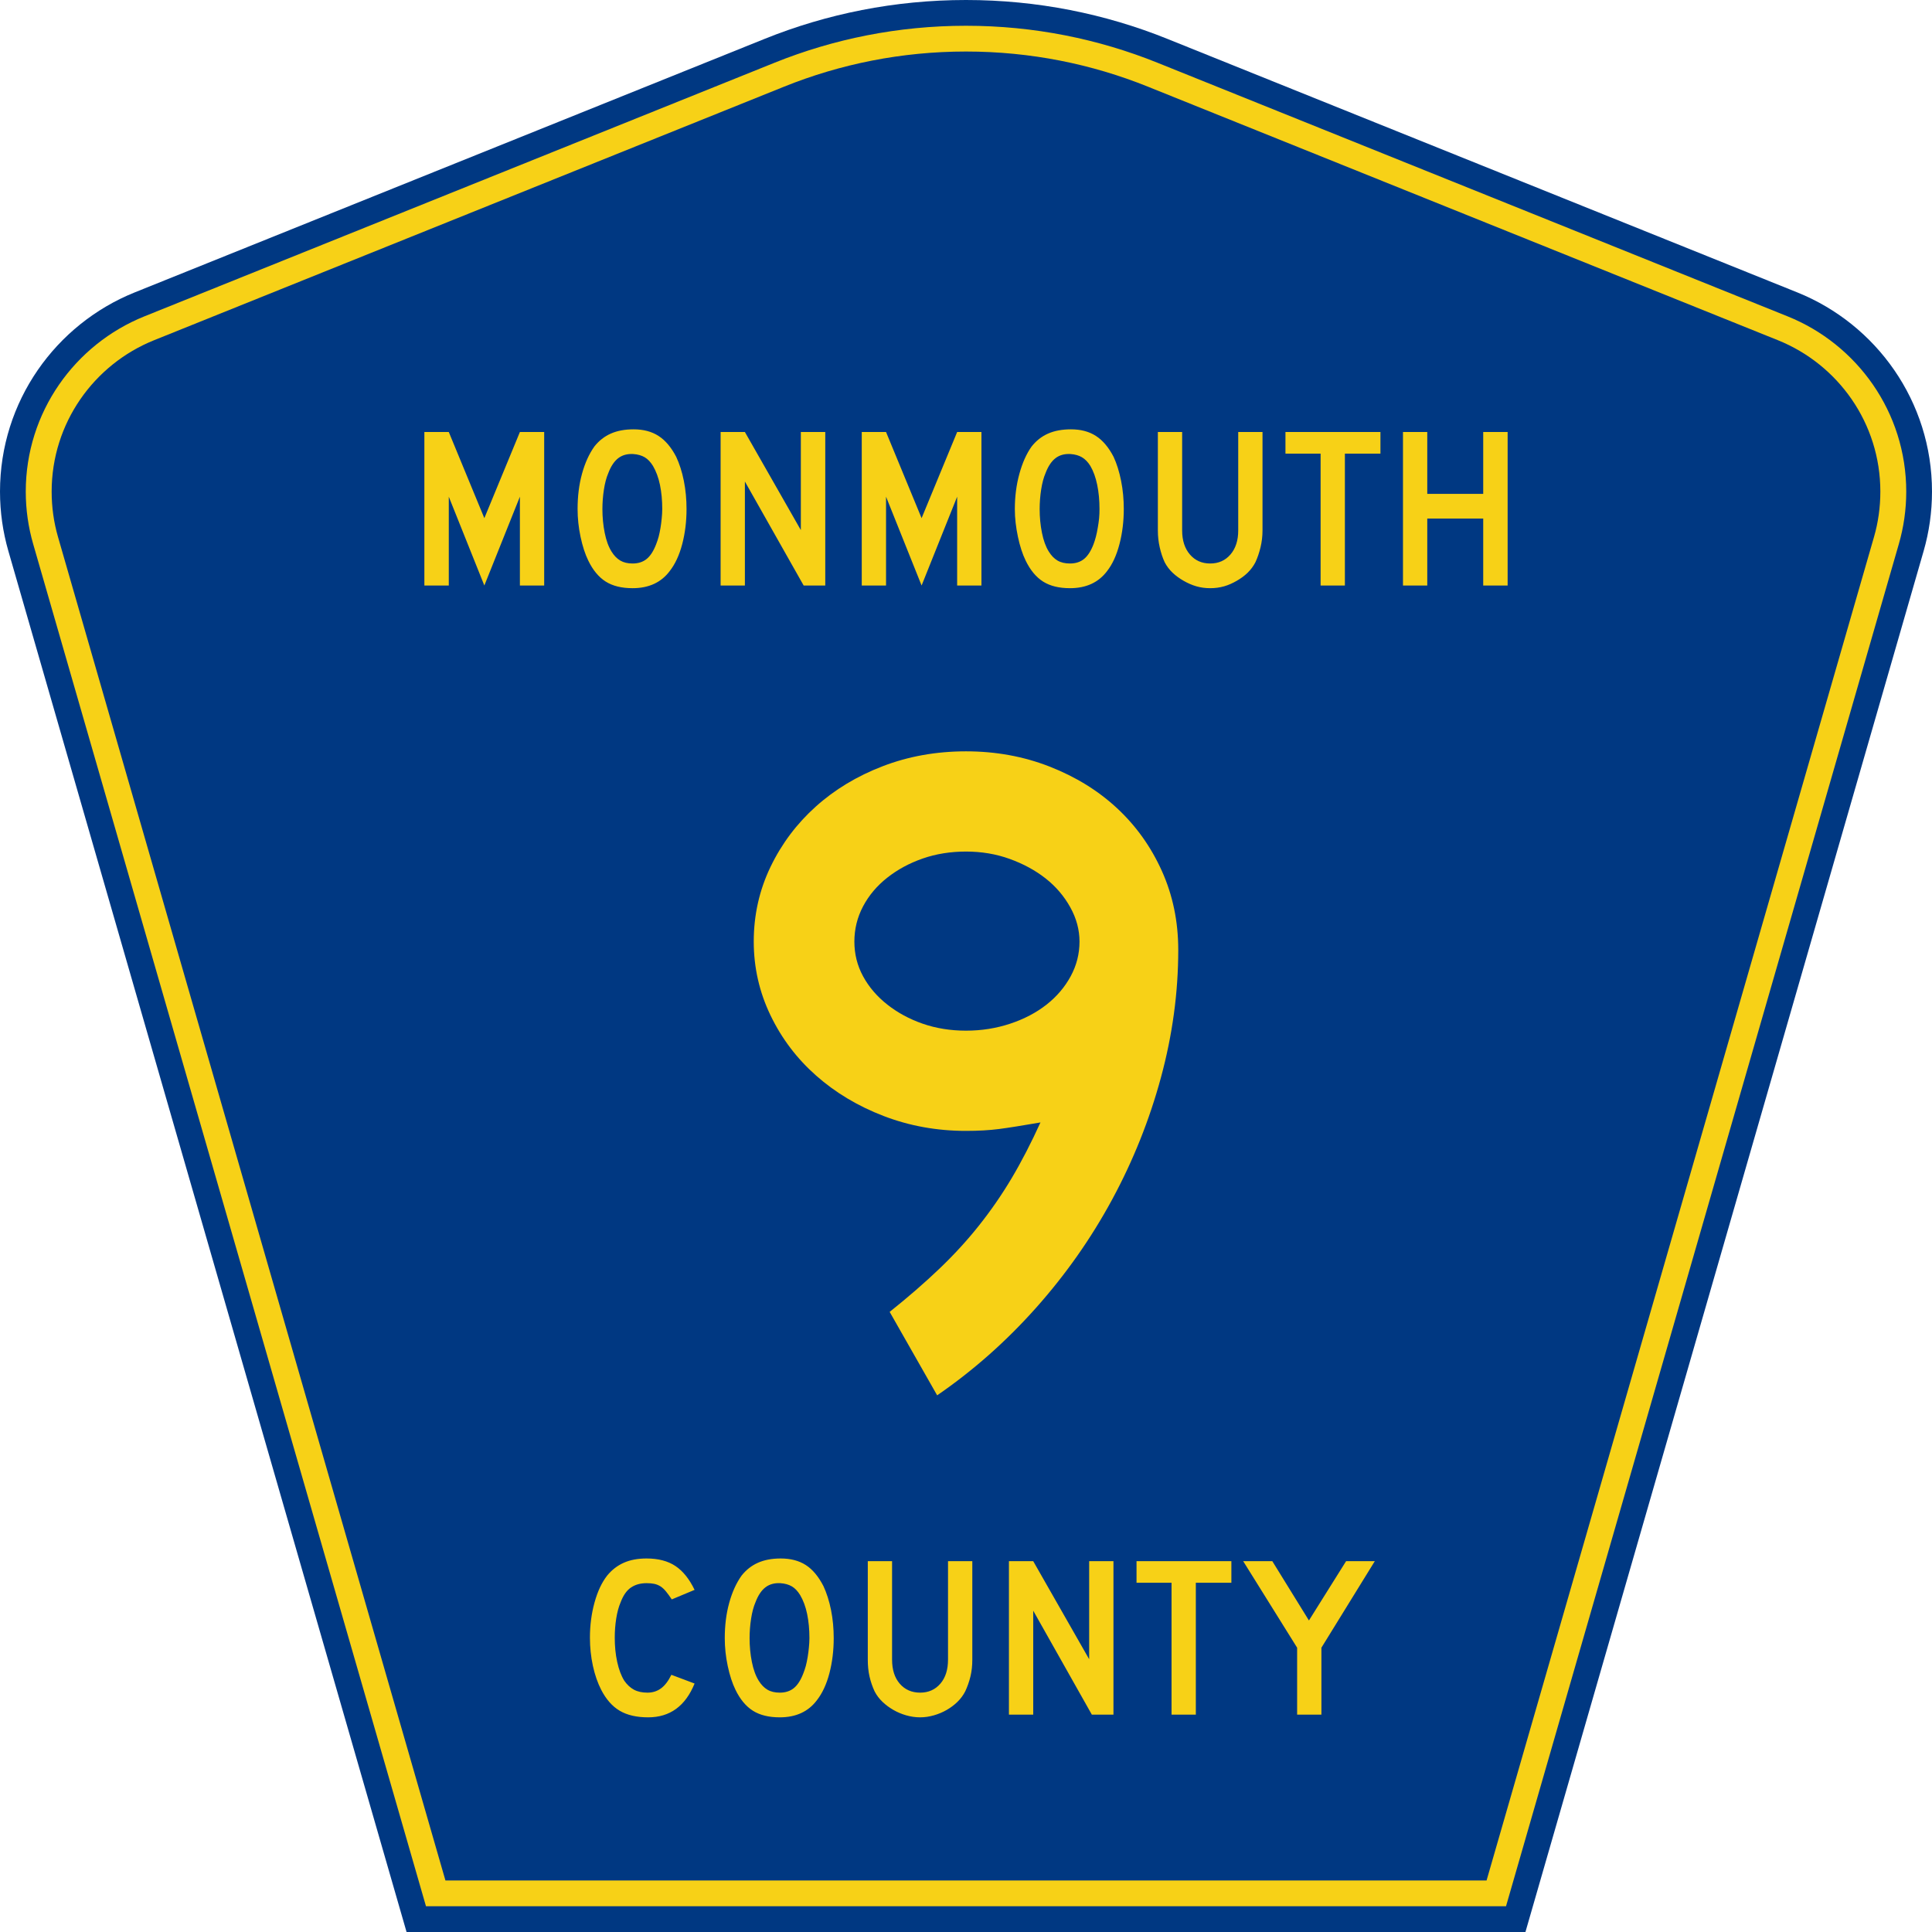 <?xml version="1.0" encoding="UTF-8" standalone="no"?>
<!-- Created with Inkscape (http://www.inkscape.org/) -->
<svg
   xmlns:svg="http://www.w3.org/2000/svg"
   xmlns="http://www.w3.org/2000/svg"
   version="1.0"
   width="450"
   height="450"
   viewBox="0 0 448.949 450"
   id="Layer_1"
   xml:space="preserve"><defs
   id="defs52" />
<g
   id="g3">
	<path
   d="M 94.17,450 L 1.421,128.337 C 0.154,123.941 -0.525,119.296 -0.525,114.494 C -0.525,93.492 12.453,75.515 30.845,68.109 L 177.585,9.048 C 192.068,3.213 207.895,0 224.475,0 C 241.053,0 256.88,3.213 271.364,9.048 L 418.104,68.109 C 436.496,75.515 449.474,93.492 449.474,114.494 C 449.474,119.296 448.796,123.941 447.528,128.337 L 354.779,450 L 94.17,450 L 94.17,450 z "
   style="fill:#003882;fill-rule:evenodd"
   id="path5" />
	<path
   d="M 225,6 C 209.206,6 194.155,9.073 180.375,14.625 L 33.625,73.688 C 17.429,80.209 6,96.028 6,114.5 C 6,118.736 6.605,122.825 7.719,126.688 L 99.219,444 L 350.781,444 L 442.281,126.688 C 443.395,122.825 444,118.736 444,114.5 C 444,96.028 432.571,80.209 416.375,73.688 L 269.625,14.625 C 255.845,9.073 240.795,6 225,6 z M 225,12 C 240.01,12 254.3,14.919 267.375,20.188 L 414.125,79.25 C 428.123,84.886 437.969,98.556 437.969,114.5 C 437.969,118.17 437.459,121.702 436.5,125.031 L 346.25,438 L 103.75,438 L 13.5,125.031 C 12.541,121.703 12.031,118.17 12.031,114.5 C 12.031,98.556 21.877,84.886 35.875,79.25 L 182.625,20.188 C 195.701,14.919 209.99,12 225,12 z M 147.562,100 C 145.497,100 143.728,100.342 142.25,101 C 140.772,101.658 139.506,102.65 138.438,104 C 137.226,105.706 136.257,107.82 135.562,110.344 C 134.868,112.867 134.531,115.613 134.531,118.562 C 134.531,120.696 134.756,122.846 135.219,125.031 C 135.682,127.217 136.283,129.065 137.031,130.594 C 138.1,132.798 139.455,134.438 141.094,135.469 C 142.732,136.499 144.814,137 147.344,137 C 151.119,137 154.005,135.665 156,133 C 157.247,131.4 158.23,129.313 158.906,126.719 C 159.583,124.124 159.906,121.407 159.906,118.562 C 159.906,116.324 159.708,114.132 159.281,112 C 158.854,109.868 158.248,108.006 157.5,106.406 C 156.36,104.203 154.978,102.562 153.375,101.531 C 151.772,100.5 149.842,100 147.562,100 z M 249.438,100 C 247.372,100 245.572,100.342 244.094,101 C 242.615,101.658 241.35,102.65 240.281,104 C 239.07,105.706 238.132,107.82 237.438,110.344 C 236.743,112.867 236.375,115.613 236.375,118.562 C 236.375,120.696 236.631,122.846 237.094,125.031 C 237.557,127.217 238.158,129.065 238.906,130.594 C 239.975,132.798 241.331,134.438 242.969,135.469 C 244.607,136.499 246.689,137 249.219,137 C 252.994,137 255.88,135.665 257.875,133 C 259.122,131.4 260.073,129.313 260.75,126.719 C 261.427,124.124 261.75,121.407 261.75,118.562 C 261.75,116.324 261.552,114.132 261.125,112 C 260.698,109.868 260.123,108.006 259.375,106.406 C 258.235,104.203 256.853,102.562 255.25,101.531 C 253.647,100.5 251.717,100 249.438,100 z M 98.844,100.625 L 98.844,136.375 L 104.531,136.375 L 104.531,115.688 L 112.812,136.375 L 121.094,115.688 L 121.094,136.375 L 126.75,136.375 L 126.75,100.625 L 121.094,100.625 L 112.812,120.688 L 104.531,100.625 L 98.844,100.625 z M 167.844,100.625 L 167.844,136.375 L 173.5,136.375 L 173.5,112.156 L 187.188,136.375 L 192.219,136.375 L 192.219,100.625 L 186.531,100.625 L 186.531,123.469 L 173.5,100.625 L 167.844,100.625 z M 200.719,100.625 L 200.719,136.375 L 206.375,136.375 L 206.375,115.688 L 214.656,136.375 L 222.938,115.688 L 222.938,136.375 L 228.594,136.375 L 228.594,100.625 L 222.938,100.625 L 214.656,120.688 L 206.375,100.625 L 200.719,100.625 z M 269.688,100.625 L 269.688,123.562 C 269.688,124.949 269.84,126.256 270.125,127.5 C 270.41,128.744 270.783,129.903 271.281,130.969 C 271.744,131.858 272.359,132.678 273.125,133.406 C 273.891,134.135 274.761,134.748 275.688,135.281 C 276.614,135.814 277.605,136.26 278.656,136.562 C 279.707,136.865 280.771,137 281.875,137 C 282.978,137 284.074,136.865 285.125,136.562 C 286.176,136.26 287.136,135.814 288.062,135.281 C 288.989,134.748 289.846,134.135 290.594,133.406 C 291.342,132.678 291.943,131.858 292.406,130.969 C 292.905,129.903 293.291,128.744 293.594,127.5 C 293.896,126.256 294.062,124.949 294.062,123.562 L 294.062,100.625 L 288.406,100.625 L 288.406,123.562 C 288.406,125.908 287.787,127.77 286.594,129.156 C 285.401,130.542 283.834,131.25 281.875,131.25 C 279.915,131.25 278.349,130.542 277.156,129.156 C 275.963,127.77 275.344,125.908 275.344,123.562 L 275.344,100.625 L 269.688,100.625 z M 299.406,100.625 L 299.406,105.656 L 307.594,105.656 L 307.594,136.375 L 313.25,136.375 L 313.25,105.656 L 321.531,105.656 L 321.531,100.625 L 299.406,100.625 z M 326.781,100.625 L 326.781,136.375 L 332.438,136.375 L 332.438,120.781 L 345.469,120.781 L 345.469,136.375 L 351.156,136.375 L 351.156,100.625 L 345.469,100.625 L 345.469,115.031 L 332.438,115.031 L 332.438,100.625 L 326.781,100.625 z M 147.469,105.75 C 148.537,105.822 149.426,106.074 150.156,106.5 C 150.886,106.926 151.524,107.607 152.094,108.531 C 152.807,109.74 153.363,111.213 153.719,112.938 C 154.075,114.662 154.25,116.537 154.25,118.562 C 154.25,119.274 154.196,120.004 154.125,120.75 C 154.054,121.496 153.968,122.209 153.844,122.938 C 153.719,123.666 153.584,124.374 153.406,125.031 C 153.228,125.689 153.022,126.257 152.844,126.719 C 152.238,128.319 151.498,129.477 150.625,130.188 C 149.752,130.898 148.661,131.25 147.344,131.25 C 146.203,131.25 145.252,131.025 144.469,130.562 C 143.685,130.1 143.008,129.393 142.438,128.469 C 141.725,127.332 141.2,125.871 140.844,124.094 C 140.488,122.317 140.312,120.482 140.312,118.562 C 140.312,117.07 140.425,115.573 140.656,114.062 C 140.888,112.552 141.224,111.254 141.688,110.188 C 142.293,108.588 143.074,107.429 144,106.719 C 144.926,106.008 146.079,105.68 147.469,105.75 z M 249.312,105.75 C 250.381,105.822 251.27,106.074 252,106.5 C 252.73,106.926 253.399,107.607 253.969,108.531 C 254.682,109.74 255.206,111.213 255.562,112.938 C 255.918,114.662 256.094,116.537 256.094,118.562 C 256.094,119.274 256.071,120.004 256,120.75 C 255.929,121.496 255.812,122.209 255.688,122.938 C 255.563,123.666 255.428,124.374 255.25,125.031 C 255.072,125.689 254.897,126.257 254.719,126.719 C 254.113,128.319 253.373,129.477 252.5,130.188 C 251.627,130.898 250.536,131.25 249.219,131.25 C 248.078,131.25 247.096,131.025 246.312,130.562 C 245.529,130.1 244.852,129.393 244.281,128.469 C 243.569,127.332 243.044,125.871 242.688,124.094 C 242.331,122.317 242.156,120.482 242.156,118.562 C 242.156,117.07 242.268,115.573 242.5,114.062 C 242.732,112.552 243.068,111.254 243.531,110.188 C 244.137,108.588 244.918,107.429 245.844,106.719 C 246.77,106.008 247.923,105.68 249.312,105.75 z M 225,175 C 218.063,175 211.592,176.162 205.594,178.469 C 199.596,180.775 194.408,183.913 190,187.875 C 185.592,191.837 182.069,196.502 179.469,201.906 C 176.869,207.311 175.562,213.117 175.562,219.312 C 175.562,225.363 176.869,231.096 179.469,236.5 C 182.069,241.904 185.613,246.569 190.094,250.531 C 194.574,254.493 199.815,257.633 205.812,259.938 C 211.81,262.242 218.208,263.406 225,263.406 C 227.889,263.406 230.447,263.257 232.688,262.969 C 234.928,262.681 238.154,262.159 242.344,261.438 C 240.178,266.196 237.938,270.548 235.625,274.438 C 233.312,278.327 230.777,281.979 228.031,285.438 C 225.286,288.896 222.208,292.257 218.812,295.5 C 215.417,298.743 211.554,302.106 207.219,305.562 L 218.281,325 C 226.665,319.235 234.315,312.466 241.25,304.688 C 248.185,296.909 254.118,288.485 259.031,279.406 C 263.944,270.328 267.731,260.839 270.406,250.969 C 273.081,241.099 274.437,231.193 274.438,221.25 C 274.437,214.619 273.154,208.495 270.625,202.875 C 268.096,197.255 264.627,192.386 260.219,188.281 C 255.811,184.176 250.568,180.942 244.5,178.562 C 238.432,176.184 231.937,175 225,175 z M 225,198.344 C 228.612,198.344 232.008,198.911 235.188,200.062 C 238.367,201.215 241.147,202.721 243.531,204.594 C 245.915,206.467 247.837,208.718 249.281,211.312 C 250.725,213.907 251.437,216.573 251.438,219.312 C 251.437,222.193 250.746,224.884 249.375,227.406 C 248.003,229.928 246.134,232.127 243.75,234 C 241.366,235.873 238.534,237.358 235.281,238.438 C 232.029,239.517 228.612,240.063 225,240.062 C 221.388,240.063 218.013,239.517 214.906,238.438 C 211.799,237.358 209.073,235.873 206.688,234 C 204.302,232.127 202.403,229.928 201.031,227.406 C 199.66,224.884 199,222.193 199,219.312 C 199,216.428 199.66,213.686 201.031,211.094 C 202.403,208.502 204.302,206.28 206.688,204.406 C 209.073,202.533 211.799,201.051 214.906,199.969 C 218.013,198.887 221.388,198.344 225,198.344 z M 150.594,363 C 148.564,363 146.795,363.325 145.281,364 C 143.767,364.675 142.475,365.684 141.406,367 C 140.16,368.599 139.181,370.686 138.469,373.281 C 137.757,375.876 137.406,378.595 137.406,381.438 C 137.406,383.676 137.631,385.868 138.094,388 C 138.557,390.132 139.213,391.994 140.031,393.594 C 141.171,395.798 142.599,397.438 144.344,398.469 C 146.089,399.499 148.297,400 150.969,400 C 156.026,400 159.644,397.385 161.781,392.125 L 156.375,390.094 C 155.663,391.552 154.859,392.593 153.969,393.25 C 153.079,393.907 152.024,394.25 150.812,394.25 C 149.567,394.25 148.511,394.025 147.656,393.562 C 146.801,393.1 146.048,392.393 145.406,391.469 C 144.694,390.332 144.142,388.858 143.75,387.062 C 143.358,385.267 143.187,383.392 143.188,381.438 C 143.187,379.909 143.3,378.426 143.531,376.969 C 143.763,375.512 144.099,374.254 144.562,373.188 C 145.168,371.588 145.958,370.457 146.938,369.781 C 147.917,369.106 149.134,368.75 150.594,368.75 C 151.271,368.75 151.859,368.799 152.375,368.906 C 152.891,369.013 153.399,369.216 153.844,369.5 C 154.289,369.784 154.715,370.19 155.125,370.688 C 155.535,371.185 155.97,371.785 156.469,372.531 L 161.781,370.312 C 160.57,367.79 159.076,365.923 157.312,364.75 C 155.549,363.577 153.301,363 150.594,363 z M 181.844,363 C 179.779,363 178.01,363.342 176.531,364 C 175.053,364.658 173.787,365.65 172.719,367 C 171.508,368.706 170.538,370.82 169.844,373.344 C 169.149,375.867 168.812,378.613 168.812,381.562 C 168.812,383.696 169.037,385.846 169.5,388.031 C 169.963,390.217 170.565,392.065 171.312,393.594 C 172.381,395.798 173.737,397.438 175.375,398.469 C 177.013,399.499 179.096,400 181.625,400 C 185.4,400 188.287,398.665 190.281,396 C 191.528,394.4 192.511,392.313 193.188,389.719 C 193.864,387.124 194.187,384.407 194.188,381.562 C 194.187,379.324 193.99,377.132 193.562,375 C 193.135,372.868 192.529,371.006 191.781,369.406 C 190.641,367.203 189.29,365.562 187.688,364.531 C 186.085,363.5 184.123,363 181.844,363 z M 202.125,363.625 L 202.125,386.562 C 202.125,387.949 202.246,389.256 202.531,390.5 C 202.817,391.744 203.221,392.903 203.719,393.969 C 204.182,394.858 204.797,395.678 205.562,396.406 C 206.328,397.135 207.168,397.748 208.094,398.281 C 209.02,398.814 210.011,399.229 211.062,399.531 C 212.114,399.833 213.208,400 214.312,400 C 215.416,400 216.48,399.833 217.531,399.531 C 218.582,399.229 219.574,398.814 220.5,398.281 C 221.426,397.748 222.252,397.135 223,396.406 C 223.748,395.678 224.349,394.858 224.812,393.969 C 225.311,392.903 225.728,391.744 226.031,390.5 C 226.334,389.256 226.469,387.949 226.469,386.562 L 226.469,363.625 L 220.812,363.625 L 220.812,386.562 C 220.812,388.908 220.224,390.77 219.031,392.156 C 217.838,393.542 216.271,394.25 214.312,394.25 C 212.353,394.25 210.755,393.542 209.562,392.156 C 208.37,390.77 207.781,388.908 207.781,386.562 L 207.781,363.625 L 202.125,363.625 z M 235,363.625 L 235,399.375 L 240.656,399.375 L 240.656,375.156 L 254.312,399.375 L 259.344,399.375 L 259.344,363.625 L 253.688,363.625 L 253.688,386.469 L 240.656,363.625 L 235,363.625 z M 264.719,363.625 L 264.719,368.656 L 272.875,368.656 L 272.875,399.375 L 278.531,399.375 L 278.531,368.656 L 286.812,368.656 L 286.812,363.625 L 264.719,363.625 z M 289.562,363.625 L 302.125,383.781 L 302.125,399.375 L 307.781,399.375 L 307.781,383.781 L 320.219,363.625 L 313.531,363.625 L 304.875,377.438 L 296.344,363.625 L 289.562,363.625 z M 181.75,368.75 C 182.818,368.822 183.708,369.074 184.438,369.5 C 185.167,369.926 185.805,370.607 186.375,371.531 C 187.088,372.74 187.644,374.213 188,375.938 C 188.356,377.662 188.531,379.537 188.531,381.562 C 188.531,382.274 188.477,383.004 188.406,383.75 C 188.335,384.496 188.249,385.209 188.125,385.938 C 188.001,386.666 187.866,387.374 187.688,388.031 C 187.509,388.689 187.303,389.257 187.125,389.719 C 186.52,391.319 185.779,392.477 184.906,393.188 C 184.033,393.898 182.942,394.25 181.625,394.25 C 180.485,394.25 179.533,394.025 178.75,393.562 C 177.967,393.1 177.289,392.393 176.719,391.469 C 176.007,390.332 175.481,388.871 175.125,387.094 C 174.769,385.317 174.594,383.482 174.594,381.562 C 174.594,380.07 174.706,378.573 174.938,377.062 C 175.169,375.552 175.506,374.254 175.969,373.188 C 176.574,371.588 177.355,370.429 178.281,369.719 C 179.207,369.008 180.361,368.68 181.75,368.75 z "
   transform="matrix(1,0,0,1,-0.525,0)"
   style="fill:#f7d117;fill-rule:evenodd"
   id="path7" />
	
	
</g>











</svg>
